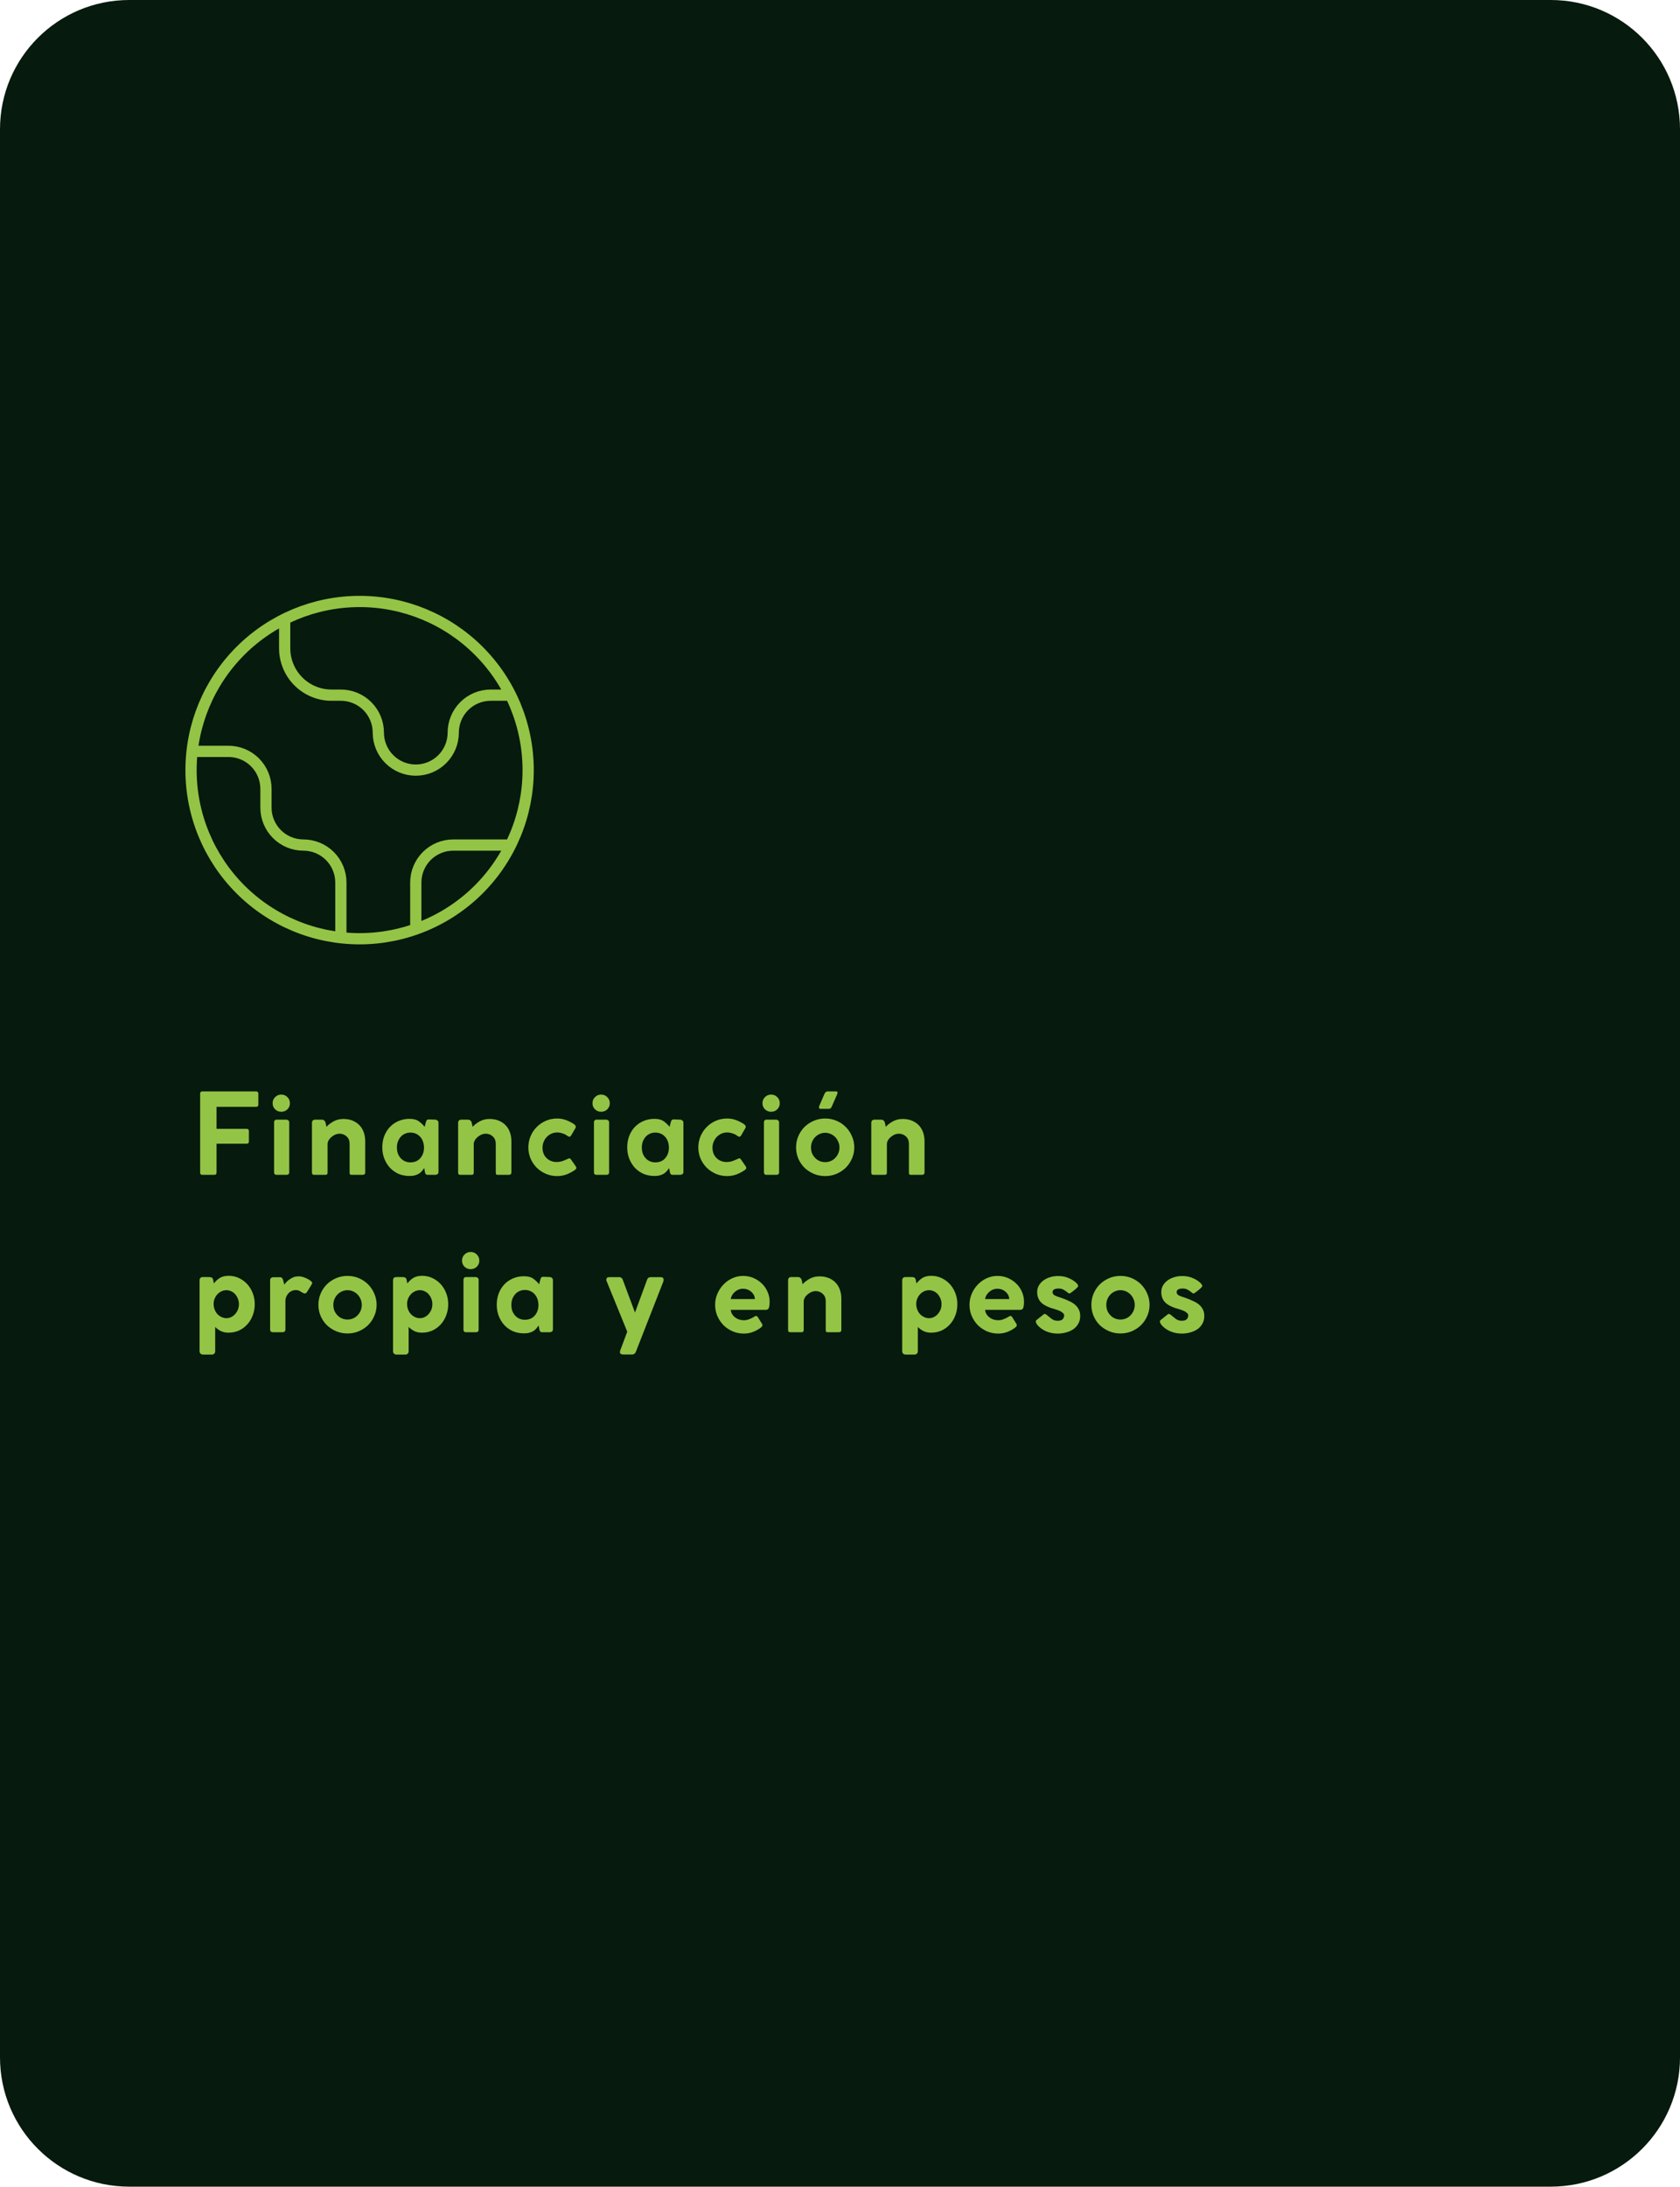 <svg width="299" height="389" viewBox="0 0 299 389" fill="none" xmlns="http://www.w3.org/2000/svg">
<g clip-path="url(#clip0_3449_16)">
<path d="M276 0H23C10.297 0 0 10.297 0 23V366C0 378.703 10.297 389 23 389H276C288.703 389 299 378.703 299 366V23C299 10.297 288.703 0 276 0Z" fill="#061A0D"/>
<path d="M35.62 208.6V194.56C35.62 194.293 35.747 194.16 36 194.16H45.58C45.847 194.16 45.98 194.293 45.98 194.56V196.5C45.98 196.767 45.847 196.9 45.58 196.9H38.54V200.82H43.92C44.173 200.82 44.3 200.953 44.3 201.22V203.06C44.3 203.327 44.173 203.46 43.92 203.46H38.54V208.6C38.54 208.867 38.407 209 38.14 209H36C35.747 209 35.62 208.867 35.62 208.6ZM51.479 199.66V208.54C51.479 208.847 51.312 209 50.979 209H49.239C48.932 209 48.779 208.847 48.779 208.54V199.66C48.779 199.513 48.819 199.4 48.899 199.32C48.979 199.227 49.092 199.18 49.239 199.18H50.979C51.099 199.18 51.212 199.227 51.319 199.32C51.426 199.4 51.479 199.513 51.479 199.66ZM48.519 196.26C48.519 195.833 48.666 195.473 48.959 195.18C49.266 194.873 49.632 194.72 50.059 194.72C50.499 194.72 50.866 194.873 51.159 195.18C51.452 195.473 51.599 195.833 51.599 196.26C51.599 196.687 51.452 197.047 51.159 197.34C50.866 197.633 50.499 197.78 50.059 197.78C49.632 197.78 49.266 197.633 48.959 197.34C48.666 197.047 48.519 196.687 48.519 196.26ZM57.201 199.18C57.401 199.18 57.547 199.213 57.641 199.28C57.747 199.347 57.827 199.44 57.881 199.56C57.934 199.68 57.974 199.82 58.001 199.98C58.027 200.127 58.061 200.287 58.101 200.46C58.407 200.113 58.821 199.793 59.341 199.5C59.861 199.207 60.447 199.06 61.101 199.06C61.727 199.06 62.281 199.16 62.761 199.36C63.241 199.56 63.647 199.833 63.981 200.18C64.314 200.527 64.567 200.947 64.741 201.44C64.914 201.92 65.001 202.447 65.001 203.02V208.52C65.001 208.707 64.961 208.833 64.881 208.9C64.801 208.967 64.681 209 64.521 209H62.681C62.467 209 62.334 208.973 62.281 208.92C62.241 208.853 62.221 208.727 62.221 208.54V203.48C62.221 202.933 62.047 202.5 61.701 202.18C61.354 201.847 60.921 201.68 60.401 201.68C60.187 201.68 59.961 201.727 59.721 201.82C59.494 201.913 59.281 202.04 59.081 202.2C58.881 202.347 58.707 202.527 58.561 202.74C58.427 202.953 58.341 203.18 58.301 203.42V208.56C58.301 208.733 58.267 208.853 58.201 208.92C58.134 208.973 58.001 209 57.801 209H56.001C55.801 209 55.667 208.967 55.601 208.9C55.547 208.833 55.521 208.72 55.521 208.56V199.78C55.521 199.38 55.721 199.18 56.121 199.18H57.201ZM75.62 208.46C75.593 208.327 75.573 208.22 75.56 208.14C75.546 208.047 75.526 207.933 75.5 207.8C75.38 207.973 75.246 208.147 75.1 208.32C74.953 208.493 74.78 208.647 74.58 208.78C74.38 208.9 74.147 209 73.88 209.08C73.613 209.16 73.293 209.2 72.92 209.2H72.88C72.173 209.2 71.52 209.073 70.92 208.82C70.333 208.553 69.826 208.193 69.4 207.74C68.973 207.273 68.64 206.733 68.4 206.12C68.16 205.507 68.04 204.84 68.04 204.12C68.04 203.4 68.153 202.733 68.38 202.12C68.62 201.493 68.953 200.953 69.38 200.5C69.806 200.047 70.313 199.693 70.9 199.44C71.5 199.173 72.16 199.04 72.88 199.04C73.587 199.04 74.133 199.18 74.52 199.46C74.92 199.74 75.273 200.073 75.58 200.46L75.78 199.7C75.833 199.473 75.893 199.327 75.96 199.26C76.026 199.18 76.153 199.14 76.34 199.14L77.46 199.18C77.606 199.18 77.74 199.233 77.86 199.34C77.98 199.433 78.04 199.56 78.04 199.72V208.5C78.04 208.66 77.98 208.787 77.86 208.88C77.74 208.96 77.606 209 77.46 209H76.18C75.98 209 75.84 208.953 75.76 208.86C75.693 208.753 75.647 208.62 75.62 208.46ZM70.64 204.14C70.64 204.513 70.693 204.86 70.8 205.18C70.92 205.5 71.087 205.78 71.3 206.02C71.513 206.26 71.766 206.447 72.06 206.58C72.353 206.713 72.68 206.78 73.04 206.78C73.787 206.78 74.373 206.533 74.8 206.04C75.24 205.533 75.46 204.907 75.46 204.16C75.46 203.8 75.406 203.46 75.3 203.14C75.193 202.807 75.033 202.52 74.82 202.28C74.606 202.027 74.353 201.833 74.06 201.7C73.766 201.553 73.427 201.48 73.04 201.48C72.68 201.48 72.347 201.553 72.04 201.7C71.746 201.833 71.493 202.027 71.28 202.28C71.08 202.52 70.92 202.8 70.8 203.12C70.693 203.44 70.64 203.78 70.64 204.14ZM83.215 199.18C83.415 199.18 83.561 199.213 83.655 199.28C83.761 199.347 83.841 199.44 83.895 199.56C83.948 199.68 83.988 199.82 84.015 199.98C84.041 200.127 84.075 200.287 84.115 200.46C84.421 200.113 84.835 199.793 85.355 199.5C85.875 199.207 86.462 199.06 87.115 199.06C87.742 199.06 88.295 199.16 88.775 199.36C89.255 199.56 89.662 199.833 89.995 200.18C90.328 200.527 90.582 200.947 90.755 201.44C90.928 201.92 91.015 202.447 91.015 203.02V208.52C91.015 208.707 90.975 208.833 90.895 208.9C90.815 208.967 90.695 209 90.535 209H88.695C88.481 209 88.348 208.973 88.295 208.92C88.255 208.853 88.235 208.727 88.235 208.54V203.48C88.235 202.933 88.061 202.5 87.715 202.18C87.368 201.847 86.935 201.68 86.415 201.68C86.201 201.68 85.975 201.727 85.735 201.82C85.508 201.913 85.295 202.04 85.095 202.2C84.895 202.347 84.722 202.527 84.575 202.74C84.442 202.953 84.355 203.18 84.315 203.42V208.56C84.315 208.733 84.281 208.853 84.215 208.92C84.148 208.973 84.015 209 83.815 209H82.015C81.815 209 81.681 208.967 81.615 208.9C81.561 208.833 81.535 208.72 81.535 208.56V199.78C81.535 199.38 81.735 199.18 82.135 199.18H83.215ZM99.094 206.72C99.494 206.707 99.841 206.647 100.134 206.54C100.427 206.433 100.734 206.307 101.054 206.16C101.187 206.093 101.281 206.06 101.334 206.06C101.427 206.06 101.527 206.133 101.634 206.28L102.494 207.52C102.547 207.627 102.574 207.7 102.574 207.74C102.574 207.86 102.534 207.953 102.454 208.02C102.374 208.087 102.301 208.147 102.234 208.2C101.794 208.493 101.314 208.74 100.794 208.94C100.274 209.127 99.727 209.22 99.154 209.22C98.447 209.22 97.781 209.087 97.154 208.82C96.541 208.553 96.001 208.193 95.534 207.74C95.067 207.273 94.701 206.733 94.434 206.12C94.167 205.493 94.034 204.827 94.034 204.12C94.034 203.413 94.167 202.747 94.434 202.12C94.701 201.493 95.067 200.947 95.534 200.48C96.001 200.013 96.541 199.647 97.154 199.38C97.781 199.113 98.447 198.98 99.154 198.98C99.701 198.98 100.214 199.067 100.694 199.24C101.174 199.413 101.654 199.653 102.134 199.96H102.114C102.221 200.027 102.307 200.1 102.374 200.18C102.441 200.26 102.474 200.353 102.474 200.46C102.474 200.487 102.467 200.527 102.454 200.58C102.454 200.62 102.441 200.653 102.414 200.68L101.634 202.02C101.607 202.073 101.561 202.12 101.494 202.16C101.441 202.2 101.381 202.22 101.314 202.22C101.261 202.22 101.154 202.173 100.994 202.08C100.767 201.893 100.487 201.747 100.154 201.64C99.821 201.52 99.494 201.46 99.174 201.46C98.801 201.46 98.454 201.533 98.134 201.68C97.814 201.827 97.534 202.027 97.294 202.28C97.067 202.52 96.887 202.807 96.754 203.14C96.621 203.46 96.554 203.8 96.554 204.16C96.554 204.92 96.794 205.54 97.274 206.02C97.767 206.487 98.374 206.72 99.094 206.72ZM108.409 199.66V208.54C108.409 208.847 108.242 209 107.909 209H106.169C105.862 209 105.709 208.847 105.709 208.54V199.66C105.709 199.513 105.749 199.4 105.829 199.32C105.909 199.227 106.022 199.18 106.169 199.18H107.909C108.029 199.18 108.142 199.227 108.249 199.32C108.355 199.4 108.409 199.513 108.409 199.66ZM105.449 196.26C105.449 195.833 105.595 195.473 105.889 195.18C106.195 194.873 106.562 194.72 106.989 194.72C107.429 194.72 107.795 194.873 108.089 195.18C108.382 195.473 108.529 195.833 108.529 196.26C108.529 196.687 108.382 197.047 108.089 197.34C107.795 197.633 107.429 197.78 106.989 197.78C106.562 197.78 106.195 197.633 105.889 197.34C105.595 197.047 105.449 196.687 105.449 196.26ZM119.21 208.46C119.184 208.327 119.164 208.22 119.15 208.14C119.137 208.047 119.117 207.933 119.09 207.8C118.97 207.973 118.837 208.147 118.69 208.32C118.544 208.493 118.37 208.647 118.17 208.78C117.97 208.9 117.737 209 117.47 209.08C117.204 209.16 116.884 209.2 116.51 209.2H116.47C115.764 209.2 115.11 209.073 114.51 208.82C113.924 208.553 113.417 208.193 112.99 207.74C112.564 207.273 112.23 206.733 111.99 206.12C111.75 205.507 111.63 204.84 111.63 204.12C111.63 203.4 111.744 202.733 111.97 202.12C112.21 201.493 112.544 200.953 112.97 200.5C113.397 200.047 113.904 199.693 114.49 199.44C115.09 199.173 115.75 199.04 116.47 199.04C117.177 199.04 117.724 199.18 118.11 199.46C118.51 199.74 118.864 200.073 119.17 200.46L119.37 199.7C119.424 199.473 119.484 199.327 119.55 199.26C119.617 199.18 119.744 199.14 119.93 199.14L121.05 199.18C121.197 199.18 121.33 199.233 121.45 199.34C121.57 199.433 121.63 199.56 121.63 199.72V208.5C121.63 208.66 121.57 208.787 121.45 208.88C121.33 208.96 121.197 209 121.05 209H119.77C119.57 209 119.43 208.953 119.35 208.86C119.284 208.753 119.237 208.62 119.21 208.46ZM114.23 204.14C114.23 204.513 114.284 204.86 114.39 205.18C114.51 205.5 114.677 205.78 114.89 206.02C115.104 206.26 115.357 206.447 115.65 206.58C115.944 206.713 116.27 206.78 116.63 206.78C117.377 206.78 117.964 206.533 118.39 206.04C118.83 205.533 119.05 204.907 119.05 204.16C119.05 203.8 118.997 203.46 118.89 203.14C118.784 202.807 118.624 202.52 118.41 202.28C118.197 202.027 117.944 201.833 117.65 201.7C117.357 201.553 117.017 201.48 116.63 201.48C116.27 201.48 115.937 201.553 115.63 201.7C115.337 201.833 115.084 202.027 114.87 202.28C114.67 202.52 114.51 202.8 114.39 203.12C114.284 203.44 114.23 203.78 114.23 204.14ZM129.345 206.72C129.745 206.707 130.092 206.647 130.385 206.54C130.679 206.433 130.985 206.307 131.305 206.16C131.439 206.093 131.532 206.06 131.585 206.06C131.679 206.06 131.779 206.133 131.885 206.28L132.745 207.52C132.799 207.627 132.825 207.7 132.825 207.74C132.825 207.86 132.785 207.953 132.705 208.02C132.625 208.087 132.552 208.147 132.485 208.2C132.045 208.493 131.565 208.74 131.045 208.94C130.525 209.127 129.979 209.22 129.405 209.22C128.699 209.22 128.032 209.087 127.405 208.82C126.792 208.553 126.252 208.193 125.785 207.74C125.319 207.273 124.952 206.733 124.685 206.12C124.419 205.493 124.285 204.827 124.285 204.12C124.285 203.413 124.419 202.747 124.685 202.12C124.952 201.493 125.319 200.947 125.785 200.48C126.252 200.013 126.792 199.647 127.405 199.38C128.032 199.113 128.699 198.98 129.405 198.98C129.952 198.98 130.465 199.067 130.945 199.24C131.425 199.413 131.905 199.653 132.385 199.96H132.365C132.472 200.027 132.559 200.1 132.625 200.18C132.692 200.26 132.725 200.353 132.725 200.46C132.725 200.487 132.719 200.527 132.705 200.58C132.705 200.62 132.692 200.653 132.665 200.68L131.885 202.02C131.859 202.073 131.812 202.12 131.745 202.16C131.692 202.2 131.632 202.22 131.565 202.22C131.512 202.22 131.405 202.173 131.245 202.08C131.019 201.893 130.739 201.747 130.405 201.64C130.072 201.52 129.745 201.46 129.425 201.46C129.052 201.46 128.705 201.533 128.385 201.68C128.065 201.827 127.785 202.027 127.545 202.28C127.319 202.52 127.139 202.807 127.005 203.14C126.872 203.46 126.805 203.8 126.805 204.16C126.805 204.92 127.045 205.54 127.525 206.02C128.019 206.487 128.625 206.72 129.345 206.72ZM138.66 199.66V208.54C138.66 208.847 138.494 209 138.16 209H136.42C136.114 209 135.96 208.847 135.96 208.54V199.66C135.96 199.513 136 199.4 136.08 199.32C136.16 199.227 136.274 199.18 136.42 199.18H138.16C138.28 199.18 138.394 199.227 138.5 199.32C138.607 199.4 138.66 199.513 138.66 199.66ZM135.7 196.26C135.7 195.833 135.847 195.473 136.14 195.18C136.447 194.873 136.814 194.72 137.24 194.72C137.68 194.72 138.047 194.873 138.34 195.18C138.634 195.473 138.78 195.833 138.78 196.26C138.78 196.687 138.634 197.047 138.34 197.34C138.047 197.633 137.68 197.78 137.24 197.78C136.814 197.78 136.447 197.633 136.14 197.34C135.847 197.047 135.7 196.687 135.7 196.26ZM141.682 204.12C141.682 203.413 141.815 202.747 142.082 202.12C142.349 201.493 142.715 200.947 143.182 200.48C143.662 200.013 144.215 199.647 144.842 199.38C145.469 199.113 146.142 198.98 146.862 198.98C147.582 198.98 148.255 199.113 148.882 199.38C149.509 199.647 150.055 200.013 150.522 200.48C150.989 200.947 151.355 201.493 151.622 202.12C151.902 202.747 152.042 203.413 152.042 204.12C152.042 204.827 151.902 205.493 151.622 206.12C151.355 206.733 150.989 207.273 150.522 207.74C150.055 208.193 149.509 208.553 148.882 208.82C148.255 209.087 147.582 209.22 146.862 209.22C146.142 209.22 145.469 209.087 144.842 208.82C144.215 208.553 143.662 208.193 143.182 207.74C142.715 207.273 142.349 206.733 142.082 206.12C141.815 205.493 141.682 204.827 141.682 204.12ZM144.342 204.14C144.342 204.5 144.402 204.84 144.522 205.16C144.655 205.467 144.835 205.74 145.062 205.98C145.289 206.22 145.555 206.407 145.862 206.54C146.169 206.673 146.502 206.74 146.862 206.74C147.222 206.74 147.555 206.673 147.862 206.54C148.169 206.407 148.435 206.22 148.662 205.98C148.889 205.74 149.069 205.467 149.202 205.16C149.335 204.84 149.402 204.5 149.402 204.14C149.402 203.78 149.335 203.447 149.202 203.14C149.069 202.82 148.889 202.54 148.662 202.3C148.435 202.06 148.169 201.873 147.862 201.74C147.555 201.593 147.222 201.52 146.862 201.52C146.502 201.52 146.169 201.593 145.862 201.74C145.555 201.873 145.289 202.06 145.062 202.3C144.835 202.54 144.655 202.82 144.522 203.14C144.402 203.447 144.342 203.78 144.342 204.14ZM148.962 194.74L148.042 196.84C147.935 197.12 147.762 197.26 147.522 197.26H146.082C145.949 197.26 145.862 197.24 145.822 197.2C145.782 197.16 145.762 197.093 145.762 197C145.762 196.947 145.769 196.893 145.782 196.84C145.809 196.787 145.835 196.713 145.862 196.62L146.742 194.58C146.889 194.3 147.069 194.16 147.282 194.16H148.782C148.969 194.16 149.062 194.227 149.062 194.36C149.062 194.467 149.029 194.593 148.962 194.74ZM156.745 199.18C156.945 199.18 157.091 199.213 157.185 199.28C157.291 199.347 157.371 199.44 157.425 199.56C157.478 199.68 157.518 199.82 157.545 199.98C157.571 200.127 157.605 200.287 157.645 200.46C157.951 200.113 158.365 199.793 158.885 199.5C159.405 199.207 159.991 199.06 160.645 199.06C161.271 199.06 161.825 199.16 162.305 199.36C162.785 199.56 163.191 199.833 163.525 200.18C163.858 200.527 164.111 200.947 164.285 201.44C164.458 201.92 164.545 202.447 164.545 203.02V208.52C164.545 208.707 164.505 208.833 164.425 208.9C164.345 208.967 164.225 209 164.065 209H162.225C162.011 209 161.878 208.973 161.825 208.92C161.785 208.853 161.765 208.727 161.765 208.54V203.48C161.765 202.933 161.591 202.5 161.245 202.18C160.898 201.847 160.465 201.68 159.945 201.68C159.731 201.68 159.505 201.727 159.265 201.82C159.038 201.913 158.825 202.04 158.625 202.2C158.425 202.347 158.251 202.527 158.105 202.74C157.971 202.953 157.885 203.18 157.845 203.42V208.56C157.845 208.733 157.811 208.853 157.745 208.92C157.678 208.973 157.545 209 157.345 209H155.545C155.345 209 155.211 208.967 155.145 208.9C155.091 208.833 155.065 208.72 155.065 208.56V199.78C155.065 199.38 155.265 199.18 155.665 199.18H156.745ZM35.52 240.38V227.76C35.52 227.4 35.707 227.207 36.08 227.18H37.06C37.273 227.18 37.453 227.2 37.6 227.24C37.76 227.28 37.873 227.427 37.94 227.68L38.06 228.32C38.393 227.893 38.76 227.56 39.16 227.32C39.573 227.08 40.08 226.96 40.68 226.96C41.347 226.96 41.96 227.093 42.52 227.36C43.093 227.627 43.587 227.987 44 228.44C44.413 228.893 44.74 229.427 44.98 230.04C45.22 230.653 45.34 231.313 45.34 232.02C45.34 232.727 45.22 233.387 44.98 234C44.753 234.613 44.427 235.153 44 235.62C43.587 236.073 43.093 236.433 42.52 236.7C41.947 236.953 41.32 237.08 40.64 237.08C40.133 237.08 39.68 236.98 39.28 236.78C38.893 236.58 38.567 236.34 38.3 236.06V240.38C38.3 240.553 38.247 240.693 38.14 240.8C38.033 240.92 37.88 240.98 37.68 240.98H36.16C35.987 240.98 35.833 240.927 35.7 240.82C35.58 240.713 35.52 240.567 35.52 240.38ZM38.02 231.96C38.02 232.32 38.08 232.653 38.2 232.96C38.32 233.267 38.48 233.533 38.68 233.76C38.893 233.987 39.14 234.167 39.42 234.3C39.7 234.433 39.993 234.5 40.3 234.5C40.607 234.5 40.893 234.433 41.16 234.3C41.427 234.167 41.66 233.987 41.86 233.76C42.06 233.533 42.22 233.273 42.34 232.98C42.46 232.673 42.52 232.347 42.52 232C42.52 231.653 42.46 231.333 42.34 231.04C42.22 230.733 42.06 230.467 41.86 230.24C41.66 230.013 41.427 229.84 41.16 229.72C40.893 229.587 40.607 229.52 40.3 229.52C39.993 229.52 39.7 229.587 39.42 229.72C39.153 229.84 38.913 230.013 38.7 230.24C38.5 230.453 38.333 230.713 38.2 231.02C38.08 231.313 38.02 231.627 38.02 231.96ZM50.396 227.74C50.41 227.807 50.443 227.94 50.496 228.14C50.55 228.327 50.583 228.453 50.596 228.52C50.716 228.36 50.856 228.193 51.016 228.02C51.19 227.847 51.383 227.693 51.596 227.56C51.81 227.413 52.036 227.293 52.276 227.2C52.53 227.107 52.803 227.06 53.096 227.06C53.163 227.06 53.223 227.06 53.276 227.06C53.343 227.06 53.41 227.067 53.476 227.08C53.663 227.093 53.876 227.147 54.116 227.24C54.356 227.32 54.583 227.42 54.796 227.54C55.01 227.647 55.19 227.767 55.336 227.9C55.483 228.02 55.556 228.133 55.556 228.24C55.556 228.32 55.523 228.413 55.456 228.52L54.656 229.82C54.536 230.007 54.396 230.1 54.236 230.1C54.183 230.1 54.103 230.08 53.996 230.04C53.89 229.987 53.776 229.927 53.656 229.86C53.47 229.727 53.303 229.633 53.156 229.58C53.023 229.527 52.863 229.5 52.676 229.5C52.383 229.5 52.116 229.56 51.876 229.68C51.65 229.787 51.456 229.933 51.296 230.12C51.136 230.307 51.01 230.52 50.916 230.76C50.836 230.987 50.796 231.213 50.796 231.44V236.5C50.796 236.833 50.616 237 50.256 237H48.596C48.25 237 48.076 236.833 48.076 236.5V227.74C48.076 227.567 48.13 227.44 48.236 227.36C48.343 227.267 48.463 227.22 48.596 227.22H49.876C50.036 227.22 50.15 227.273 50.216 227.38C50.296 227.487 50.356 227.607 50.396 227.74ZM56.669 232.12C56.669 231.413 56.802 230.747 57.069 230.12C57.335 229.493 57.702 228.947 58.169 228.48C58.649 228.013 59.202 227.647 59.829 227.38C60.455 227.113 61.129 226.98 61.849 226.98C62.569 226.98 63.242 227.113 63.869 227.38C64.495 227.647 65.042 228.013 65.509 228.48C65.975 228.947 66.342 229.493 66.609 230.12C66.889 230.747 67.029 231.413 67.029 232.12C67.029 232.827 66.889 233.493 66.609 234.12C66.342 234.733 65.975 235.273 65.509 235.74C65.042 236.193 64.495 236.553 63.869 236.82C63.242 237.087 62.569 237.22 61.849 237.22C61.129 237.22 60.455 237.087 59.829 236.82C59.202 236.553 58.649 236.193 58.169 235.74C57.702 235.273 57.335 234.733 57.069 234.12C56.802 233.493 56.669 232.827 56.669 232.12ZM59.329 232.14C59.329 232.5 59.389 232.84 59.509 233.16C59.642 233.467 59.822 233.74 60.049 233.98C60.275 234.22 60.542 234.407 60.849 234.54C61.155 234.673 61.489 234.74 61.849 234.74C62.209 234.74 62.542 234.673 62.849 234.54C63.155 234.407 63.422 234.22 63.649 233.98C63.875 233.74 64.055 233.467 64.189 233.16C64.322 232.84 64.389 232.5 64.389 232.14C64.389 231.78 64.322 231.447 64.189 231.14C64.055 230.82 63.875 230.54 63.649 230.3C63.422 230.06 63.155 229.873 62.849 229.74C62.542 229.593 62.209 229.52 61.849 229.52C61.489 229.52 61.155 229.593 60.849 229.74C60.542 229.873 60.275 230.06 60.049 230.3C59.822 230.54 59.642 230.82 59.509 231.14C59.389 231.447 59.329 231.78 59.329 232.14ZM69.951 240.38V227.76C69.951 227.4 70.138 227.207 70.511 227.18H71.491C71.705 227.18 71.885 227.2 72.031 227.24C72.191 227.28 72.305 227.427 72.371 227.68L72.491 228.32C72.825 227.893 73.191 227.56 73.591 227.32C74.005 227.08 74.511 226.96 75.111 226.96C75.778 226.96 76.391 227.093 76.951 227.36C77.525 227.627 78.018 227.987 78.431 228.44C78.845 228.893 79.171 229.427 79.411 230.04C79.651 230.653 79.771 231.313 79.771 232.02C79.771 232.727 79.651 233.387 79.411 234C79.185 234.613 78.858 235.153 78.431 235.62C78.018 236.073 77.525 236.433 76.951 236.7C76.378 236.953 75.751 237.08 75.071 237.08C74.565 237.08 74.111 236.98 73.711 236.78C73.325 236.58 72.998 236.34 72.731 236.06V240.38C72.731 240.553 72.678 240.693 72.571 240.8C72.465 240.92 72.311 240.98 72.111 240.98H70.591C70.418 240.98 70.265 240.927 70.131 240.82C70.011 240.713 69.951 240.567 69.951 240.38ZM72.451 231.96C72.451 232.32 72.511 232.653 72.631 232.96C72.751 233.267 72.911 233.533 73.111 233.76C73.325 233.987 73.571 234.167 73.851 234.3C74.131 234.433 74.425 234.5 74.731 234.5C75.038 234.5 75.325 234.433 75.591 234.3C75.858 234.167 76.091 233.987 76.291 233.76C76.491 233.533 76.651 233.273 76.771 232.98C76.891 232.673 76.951 232.347 76.951 232C76.951 231.653 76.891 231.333 76.771 231.04C76.651 230.733 76.491 230.467 76.291 230.24C76.091 230.013 75.858 229.84 75.591 229.72C75.325 229.587 75.038 229.52 74.731 229.52C74.425 229.52 74.131 229.587 73.851 229.72C73.585 229.84 73.345 230.013 73.131 230.24C72.931 230.453 72.765 230.713 72.631 231.02C72.511 231.313 72.451 231.627 72.451 231.96ZM85.188 227.66V236.54C85.188 236.847 85.021 237 84.688 237H82.948C82.641 237 82.488 236.847 82.488 236.54V227.66C82.488 227.513 82.528 227.4 82.608 227.32C82.688 227.227 82.801 227.18 82.948 227.18H84.688C84.808 227.18 84.921 227.227 85.028 227.32C85.134 227.4 85.188 227.513 85.188 227.66ZM82.228 224.26C82.228 223.833 82.374 223.473 82.668 223.18C82.974 222.873 83.341 222.72 83.768 222.72C84.208 222.72 84.574 222.873 84.868 223.18C85.161 223.473 85.308 223.833 85.308 224.26C85.308 224.687 85.161 225.047 84.868 225.34C84.574 225.633 84.208 225.78 83.768 225.78C83.341 225.78 82.974 225.633 82.668 225.34C82.374 225.047 82.228 224.687 82.228 224.26ZM95.989 236.46C95.963 236.327 95.943 236.22 95.929 236.14C95.916 236.047 95.896 235.933 95.869 235.8C95.749 235.973 95.616 236.147 95.469 236.32C95.323 236.493 95.149 236.647 94.949 236.78C94.749 236.9 94.516 237 94.249 237.08C93.983 237.16 93.663 237.2 93.289 237.2H93.249C92.543 237.2 91.889 237.073 91.289 236.82C90.703 236.553 90.196 236.193 89.769 235.74C89.343 235.273 89.009 234.733 88.769 234.12C88.529 233.507 88.409 232.84 88.409 232.12C88.409 231.4 88.523 230.733 88.749 230.12C88.989 229.493 89.323 228.953 89.749 228.5C90.176 228.047 90.683 227.693 91.269 227.44C91.869 227.173 92.529 227.04 93.249 227.04C93.956 227.04 94.503 227.18 94.889 227.46C95.289 227.74 95.643 228.073 95.949 228.46L96.149 227.7C96.203 227.473 96.263 227.327 96.329 227.26C96.396 227.18 96.523 227.14 96.709 227.14L97.829 227.18C97.976 227.18 98.109 227.233 98.229 227.34C98.349 227.433 98.409 227.56 98.409 227.72V236.5C98.409 236.66 98.349 236.787 98.229 236.88C98.109 236.96 97.976 237 97.829 237H96.549C96.349 237 96.209 236.953 96.129 236.86C96.063 236.753 96.016 236.62 95.989 236.46ZM91.009 232.14C91.009 232.513 91.063 232.86 91.169 233.18C91.289 233.5 91.456 233.78 91.669 234.02C91.883 234.26 92.136 234.447 92.429 234.58C92.723 234.713 93.049 234.78 93.409 234.78C94.156 234.78 94.743 234.533 95.169 234.04C95.609 233.533 95.829 232.907 95.829 232.16C95.829 231.8 95.776 231.46 95.669 231.14C95.563 230.807 95.403 230.52 95.189 230.28C94.976 230.027 94.723 229.833 94.429 229.7C94.136 229.553 93.796 229.48 93.409 229.48C93.049 229.48 92.716 229.553 92.409 229.7C92.116 229.833 91.863 230.027 91.649 230.28C91.449 230.52 91.289 230.8 91.169 231.12C91.063 231.44 91.009 231.78 91.009 232.14ZM118.034 228.04L113.154 240.52C113.021 240.813 112.807 240.96 112.514 240.96H110.894C110.747 240.96 110.614 240.927 110.494 240.86C110.387 240.807 110.334 240.7 110.334 240.54C110.334 240.473 110.347 240.387 110.374 240.28L111.634 236.9L107.994 227.98C107.954 227.9 107.927 227.833 107.914 227.78C107.914 227.713 107.914 227.667 107.914 227.64C107.914 227.347 108.094 227.2 108.454 227.2H110.194C110.367 227.2 110.507 227.247 110.614 227.34C110.721 227.42 110.794 227.527 110.834 227.66L113.014 233.5L115.174 227.64C115.267 227.347 115.487 227.2 115.834 227.2H117.554C117.767 227.2 117.914 227.247 117.994 227.34C118.074 227.42 118.114 227.533 118.114 227.68C118.114 227.76 118.087 227.88 118.034 228.04ZM132.315 234.86C132.609 234.873 132.895 234.833 133.175 234.74C133.455 234.647 133.729 234.527 133.995 234.38C134.102 234.327 134.202 234.267 134.295 234.2C134.389 234.133 134.475 234.1 134.555 234.1C134.675 234.1 134.775 234.16 134.855 234.28L135.595 235.46C135.662 235.567 135.695 235.653 135.695 235.72C135.695 235.827 135.662 235.92 135.595 236C135.529 236.067 135.455 236.133 135.375 236.2C134.949 236.52 134.482 236.773 133.975 236.96C133.482 237.147 132.949 237.24 132.375 237.24C131.682 237.24 131.022 237.107 130.395 236.84C129.782 236.573 129.242 236.213 128.775 235.76C128.322 235.293 127.955 234.747 127.675 234.12C127.409 233.493 127.275 232.827 127.275 232.12C127.275 231.427 127.409 230.773 127.675 230.16C127.942 229.533 128.302 228.987 128.755 228.52C129.209 228.04 129.735 227.667 130.335 227.4C130.935 227.12 131.575 226.98 132.255 226.98C132.895 226.98 133.502 227.1 134.075 227.34C134.649 227.58 135.149 227.907 135.575 228.32C136.015 228.733 136.355 229.22 136.595 229.78C136.849 230.327 136.975 230.913 136.975 231.54C136.975 232.06 136.929 232.44 136.835 232.68C136.755 232.907 136.569 233.02 136.275 233.02H130.055C130.082 233.313 130.169 233.573 130.315 233.8C130.462 234.027 130.642 234.22 130.855 234.38C131.069 234.54 131.302 234.66 131.555 234.74C131.822 234.82 132.075 234.86 132.315 234.86ZM130.055 231.1H134.355C134.329 230.593 134.109 230.16 133.695 229.8C133.295 229.44 132.795 229.26 132.195 229.26C131.955 229.26 131.715 229.307 131.475 229.4C131.235 229.493 131.015 229.627 130.815 229.8C130.615 229.96 130.449 230.153 130.315 230.38C130.182 230.607 130.095 230.847 130.055 231.1ZM141.941 227.18C142.141 227.18 142.287 227.213 142.381 227.28C142.487 227.347 142.567 227.44 142.621 227.56C142.674 227.68 142.714 227.82 142.741 227.98C142.767 228.127 142.801 228.287 142.841 228.46C143.147 228.113 143.561 227.793 144.081 227.5C144.601 227.207 145.187 227.06 145.841 227.06C146.467 227.06 147.021 227.16 147.501 227.36C147.981 227.56 148.387 227.833 148.721 228.18C149.054 228.527 149.307 228.947 149.481 229.44C149.654 229.92 149.741 230.447 149.741 231.02V236.52C149.741 236.707 149.701 236.833 149.621 236.9C149.541 236.967 149.421 237 149.261 237H147.421C147.207 237 147.074 236.973 147.021 236.92C146.981 236.853 146.961 236.727 146.961 236.54V231.48C146.961 230.933 146.787 230.5 146.441 230.18C146.094 229.847 145.661 229.68 145.141 229.68C144.927 229.68 144.701 229.727 144.461 229.82C144.234 229.913 144.021 230.04 143.821 230.2C143.621 230.347 143.447 230.527 143.301 230.74C143.167 230.953 143.081 231.18 143.041 231.42V236.56C143.041 236.733 143.007 236.853 142.941 236.92C142.874 236.973 142.741 237 142.541 237H140.741C140.541 237 140.407 236.967 140.341 236.9C140.287 236.833 140.261 236.72 140.261 236.56V227.78C140.261 227.38 140.461 227.18 140.861 227.18H141.941ZM160.569 240.38V227.76C160.569 227.4 160.756 227.207 161.129 227.18H162.109C162.323 227.18 162.503 227.2 162.649 227.24C162.809 227.28 162.923 227.427 162.989 227.68L163.109 228.32C163.443 227.893 163.809 227.56 164.209 227.32C164.623 227.08 165.129 226.96 165.729 226.96C166.396 226.96 167.009 227.093 167.569 227.36C168.143 227.627 168.636 227.987 169.049 228.44C169.463 228.893 169.789 229.427 170.029 230.04C170.269 230.653 170.389 231.313 170.389 232.02C170.389 232.727 170.269 233.387 170.029 234C169.803 234.613 169.476 235.153 169.049 235.62C168.636 236.073 168.143 236.433 167.569 236.7C166.996 236.953 166.369 237.08 165.689 237.08C165.183 237.08 164.729 236.98 164.329 236.78C163.943 236.58 163.616 236.34 163.349 236.06V240.38C163.349 240.553 163.296 240.693 163.189 240.8C163.083 240.92 162.929 240.98 162.729 240.98H161.209C161.036 240.98 160.883 240.927 160.749 240.82C160.629 240.713 160.569 240.567 160.569 240.38ZM163.069 231.96C163.069 232.32 163.129 232.653 163.249 232.96C163.369 233.267 163.529 233.533 163.729 233.76C163.943 233.987 164.189 234.167 164.469 234.3C164.749 234.433 165.043 234.5 165.349 234.5C165.656 234.5 165.943 234.433 166.209 234.3C166.476 234.167 166.709 233.987 166.909 233.76C167.109 233.533 167.269 233.273 167.389 232.98C167.509 232.673 167.569 232.347 167.569 232C167.569 231.653 167.509 231.333 167.389 231.04C167.269 230.733 167.109 230.467 166.909 230.24C166.709 230.013 166.476 229.84 166.209 229.72C165.943 229.587 165.656 229.52 165.349 229.52C165.043 229.52 164.749 229.587 164.469 229.72C164.203 229.84 163.963 230.013 163.749 230.24C163.549 230.453 163.383 230.713 163.249 231.02C163.129 231.313 163.069 231.627 163.069 231.96ZM177.586 234.86C177.879 234.873 178.166 234.833 178.446 234.74C178.726 234.647 178.999 234.527 179.266 234.38C179.372 234.327 179.472 234.267 179.566 234.2C179.659 234.133 179.746 234.1 179.826 234.1C179.946 234.1 180.046 234.16 180.126 234.28L180.866 235.46C180.932 235.567 180.966 235.653 180.966 235.72C180.966 235.827 180.932 235.92 180.866 236C180.799 236.067 180.726 236.133 180.646 236.2C180.219 236.52 179.752 236.773 179.246 236.96C178.752 237.147 178.219 237.24 177.646 237.24C176.952 237.24 176.292 237.107 175.666 236.84C175.052 236.573 174.512 236.213 174.046 235.76C173.592 235.293 173.226 234.747 172.946 234.12C172.679 233.493 172.546 232.827 172.546 232.12C172.546 231.427 172.679 230.773 172.946 230.16C173.212 229.533 173.572 228.987 174.026 228.52C174.479 228.04 175.006 227.667 175.606 227.4C176.206 227.12 176.846 226.98 177.526 226.98C178.166 226.98 178.772 227.1 179.346 227.34C179.919 227.58 180.419 227.907 180.846 228.32C181.286 228.733 181.626 229.22 181.866 229.78C182.119 230.327 182.246 230.913 182.246 231.54C182.246 232.06 182.199 232.44 182.106 232.68C182.026 232.907 181.839 233.02 181.546 233.02H175.326C175.352 233.313 175.439 233.573 175.586 233.8C175.732 234.027 175.912 234.22 176.126 234.38C176.339 234.54 176.572 234.66 176.826 234.74C177.092 234.82 177.346 234.86 177.586 234.86ZM175.326 231.1H179.626C179.599 230.593 179.379 230.16 178.966 229.8C178.566 229.44 178.066 229.26 177.466 229.26C177.226 229.26 176.986 229.307 176.746 229.4C176.506 229.493 176.286 229.627 176.086 229.8C175.886 229.96 175.719 230.153 175.586 230.38C175.452 230.607 175.366 230.847 175.326 231.1ZM184.391 235.3C184.364 235.26 184.351 235.193 184.351 235.1C184.351 235.06 184.358 235.013 184.371 234.96C184.384 234.907 184.424 234.86 184.491 234.82L185.711 233.84C185.751 233.773 185.824 233.74 185.931 233.74C186.011 233.74 186.118 233.787 186.251 233.88C186.504 234.093 186.791 234.327 187.111 234.58C187.431 234.833 187.798 234.96 188.211 234.96C188.664 234.96 188.971 234.867 189.131 234.68C189.304 234.48 189.391 234.253 189.391 234C189.391 233.853 189.331 233.727 189.211 233.62C189.091 233.5 188.951 233.393 188.791 233.3C188.631 233.207 188.464 233.133 188.291 233.08C188.131 233.013 187.998 232.967 187.891 232.94C186.718 232.633 185.871 232.24 185.351 231.76C184.844 231.267 184.591 230.627 184.591 229.84C184.591 229.453 184.678 229.093 184.851 228.76C185.038 228.413 185.291 228.113 185.611 227.86C185.944 227.593 186.338 227.387 186.791 227.24C187.258 227.08 187.771 227 188.331 227C188.998 227 189.598 227.113 190.131 227.34C190.664 227.553 191.131 227.84 191.531 228.2C191.771 228.44 191.891 228.64 191.891 228.8C191.891 228.853 191.818 228.953 191.671 229.1C191.524 229.247 191.358 229.393 191.171 229.54C190.998 229.687 190.824 229.82 190.651 229.94C190.491 230.047 190.384 230.1 190.331 230.1C190.224 230.1 190.111 230.04 189.991 229.92C189.804 229.76 189.584 229.607 189.331 229.46C189.078 229.3 188.758 229.22 188.371 229.22C188.118 229.22 187.878 229.267 187.651 229.36C187.438 229.453 187.331 229.627 187.331 229.88C187.331 230.12 187.464 230.313 187.731 230.46C188.011 230.593 188.391 230.733 188.871 230.88C189.378 231.053 189.838 231.24 190.251 231.44C190.678 231.627 191.038 231.847 191.331 232.1C191.624 232.353 191.851 232.647 192.011 232.98C192.171 233.3 192.251 233.68 192.251 234.12C192.251 234.627 192.138 235.08 191.911 235.48C191.698 235.867 191.404 236.193 191.031 236.46C190.658 236.713 190.224 236.907 189.731 237.04C189.251 237.173 188.751 237.24 188.231 237.24C187.524 237.24 186.864 237.113 186.251 236.86C185.638 236.607 185.118 236.247 184.691 235.78C184.544 235.607 184.444 235.447 184.391 235.3ZM194.237 232.12C194.237 231.413 194.37 230.747 194.637 230.12C194.903 229.493 195.27 228.947 195.737 228.48C196.217 228.013 196.77 227.647 197.397 227.38C198.023 227.113 198.697 226.98 199.417 226.98C200.137 226.98 200.81 227.113 201.437 227.38C202.063 227.647 202.61 228.013 203.077 228.48C203.543 228.947 203.91 229.493 204.177 230.12C204.457 230.747 204.597 231.413 204.597 232.12C204.597 232.827 204.457 233.493 204.177 234.12C203.91 234.733 203.543 235.273 203.077 235.74C202.61 236.193 202.063 236.553 201.437 236.82C200.81 237.087 200.137 237.22 199.417 237.22C198.697 237.22 198.023 237.087 197.397 236.82C196.77 236.553 196.217 236.193 195.737 235.74C195.27 235.273 194.903 234.733 194.637 234.12C194.37 233.493 194.237 232.827 194.237 232.12ZM196.897 232.14C196.897 232.5 196.957 232.84 197.077 233.16C197.21 233.467 197.39 233.74 197.617 233.98C197.843 234.22 198.11 234.407 198.417 234.54C198.723 234.673 199.057 234.74 199.417 234.74C199.777 234.74 200.11 234.673 200.417 234.54C200.723 234.407 200.99 234.22 201.217 233.98C201.443 233.74 201.623 233.467 201.757 233.16C201.89 232.84 201.957 232.5 201.957 232.14C201.957 231.78 201.89 231.447 201.757 231.14C201.623 230.82 201.443 230.54 201.217 230.3C200.99 230.06 200.723 229.873 200.417 229.74C200.11 229.593 199.777 229.52 199.417 229.52C199.057 229.52 198.723 229.593 198.417 229.74C198.11 229.873 197.843 230.06 197.617 230.3C197.39 230.54 197.21 230.82 197.077 231.14C196.957 231.447 196.897 231.78 196.897 232.14ZM206.479 235.3C206.453 235.26 206.439 235.193 206.439 235.1C206.439 235.06 206.446 235.013 206.459 234.96C206.473 234.907 206.513 234.86 206.579 234.82L207.799 233.84C207.839 233.773 207.913 233.74 208.019 233.74C208.099 233.74 208.206 233.787 208.339 233.88C208.593 234.093 208.879 234.327 209.199 234.58C209.519 234.833 209.886 234.96 210.299 234.96C210.753 234.96 211.059 234.867 211.219 234.68C211.393 234.48 211.479 234.253 211.479 234C211.479 233.853 211.419 233.727 211.299 233.62C211.179 233.5 211.039 233.393 210.879 233.3C210.719 233.207 210.553 233.133 210.379 233.08C210.219 233.013 210.086 232.967 209.979 232.94C208.806 232.633 207.959 232.24 207.439 231.76C206.933 231.267 206.679 230.627 206.679 229.84C206.679 229.453 206.766 229.093 206.939 228.76C207.126 228.413 207.379 228.113 207.699 227.86C208.033 227.593 208.426 227.387 208.879 227.24C209.346 227.08 209.859 227 210.419 227C211.086 227 211.686 227.113 212.219 227.34C212.753 227.553 213.219 227.84 213.619 228.2C213.859 228.44 213.979 228.64 213.979 228.8C213.979 228.853 213.906 228.953 213.759 229.1C213.613 229.247 213.446 229.393 213.259 229.54C213.086 229.687 212.913 229.82 212.739 229.94C212.579 230.047 212.473 230.1 212.419 230.1C212.313 230.1 212.199 230.04 212.079 229.92C211.893 229.76 211.673 229.607 211.419 229.46C211.166 229.3 210.846 229.22 210.459 229.22C210.206 229.22 209.966 229.267 209.739 229.36C209.526 229.453 209.419 229.627 209.419 229.88C209.419 230.12 209.553 230.313 209.819 230.46C210.099 230.593 210.479 230.733 210.959 230.88C211.466 231.053 211.926 231.24 212.339 231.44C212.766 231.627 213.126 231.847 213.419 232.1C213.713 232.353 213.939 232.647 214.099 232.98C214.259 233.3 214.339 233.68 214.339 234.12C214.339 234.627 214.226 235.08 213.999 235.48C213.786 235.867 213.493 236.193 213.119 236.46C212.746 236.713 212.313 236.907 211.819 237.04C211.339 237.173 210.839 237.24 210.319 237.24C209.613 237.24 208.953 237.113 208.339 236.86C207.726 236.607 207.206 236.247 206.779 235.78C206.633 235.607 206.533 235.447 206.479 235.3Z" fill="#93C446"/>
<path d="M34.183 133.667H40.667C42.435 133.667 44.13 134.369 45.381 135.619C46.631 136.87 47.333 138.565 47.333 140.333V143.667C47.333 145.435 48.036 147.13 49.286 148.381C50.536 149.631 52.232 150.333 54 150.333C55.768 150.333 57.464 151.036 58.714 152.286C59.964 153.536 60.667 155.232 60.667 157V166.817M50.667 110.117V115.333C50.667 117.544 51.545 119.663 53.107 121.226C54.67 122.789 56.79 123.667 59 123.667H60.667C62.435 123.667 64.13 124.369 65.381 125.619C66.631 126.87 67.333 128.565 67.333 130.333C67.333 132.101 68.036 133.797 69.286 135.047C70.536 136.298 72.232 137 74 137C75.768 137 77.464 136.298 78.714 135.047C79.964 133.797 80.667 132.101 80.667 130.333C80.667 128.565 81.369 126.87 82.619 125.619C83.87 124.369 85.565 123.667 87.333 123.667H90.88M74 165.293V157C74 155.232 74.702 153.536 75.953 152.286C77.203 151.036 78.899 150.333 80.667 150.333H90.88M94 137C94 140.94 93.224 144.841 91.716 148.48C90.209 152.12 87.999 155.427 85.213 158.213C82.427 160.999 79.12 163.209 75.481 164.716C71.841 166.224 67.94 167 64 167C60.06 167 56.159 166.224 52.52 164.716C48.88 163.209 45.573 160.999 42.787 158.213C40.001 155.427 37.791 152.12 36.284 148.48C34.776 144.841 34 140.94 34 137C34 129.043 37.161 121.413 42.787 115.787C48.413 110.161 56.044 107 64 107C71.957 107 79.587 110.161 85.213 115.787C90.839 121.413 94 129.043 94 137Z" stroke="#93C446" stroke-width="2" stroke-linecap="round" stroke-linejoin="round"/>
</g>
<defs>
<clipPath id="clip0_3449_16">
<rect width="299" height="389" fill="white"/>
</clipPath>
</defs>
</svg>
